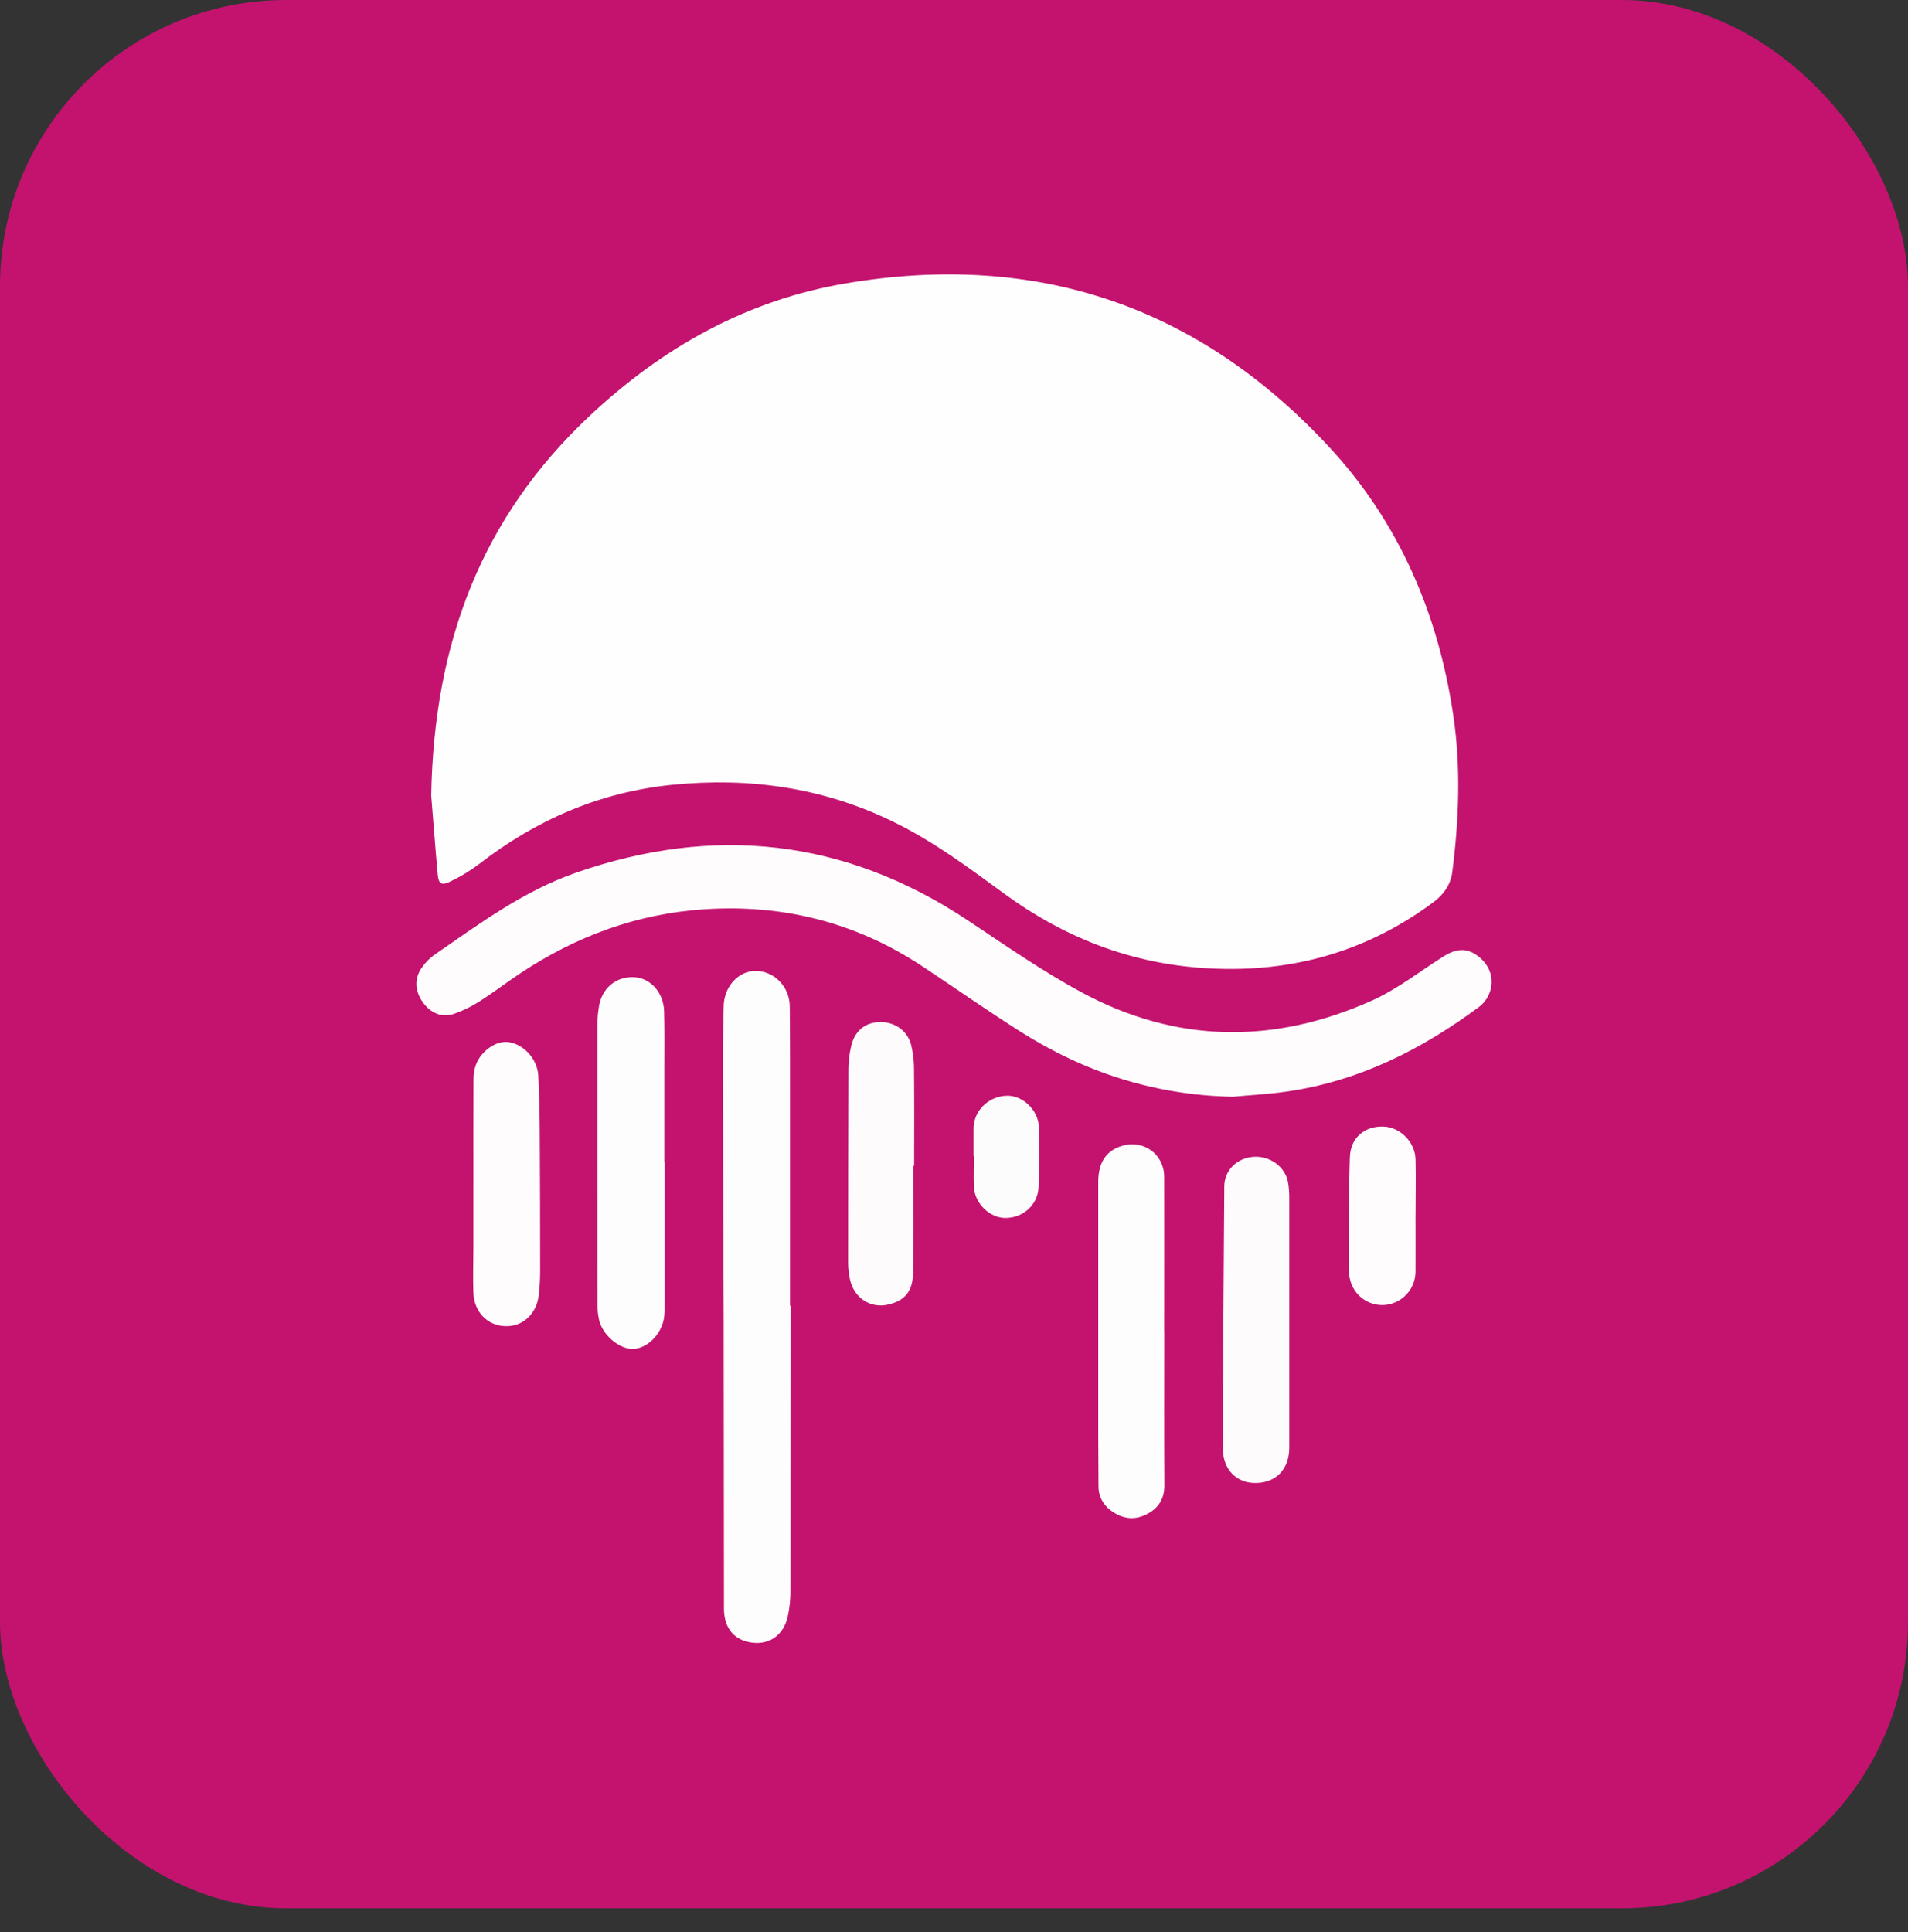 <svg width="80" height="81" viewBox="0 0 80 81" fill="none" xmlns="http://www.w3.org/2000/svg">
<rect x="0" y="0" width="80" height="81" fill="#333333" stroke="none"/>
<rect width="80" height="80" rx="12" fill="#C3136F"/>
<path d="M18.08 33.349C18.195 26.898 20.222 21.66 24.717 17.441C27.792 14.555 31.314 12.577 35.495 11.874C43.443 10.54 50.205 12.804 55.696 18.703C58.657 21.884 60.307 25.727 60.936 30.004C61.256 32.175 61.17 34.361 60.895 36.537C60.827 37.078 60.544 37.491 60.103 37.819C57.212 39.969 53.963 40.832 50.392 40.577C47.332 40.359 44.593 39.282 42.125 37.478C40.623 36.379 39.132 35.266 37.444 34.445C34.509 33.014 31.418 32.578 28.194 32.9C25.162 33.203 22.485 34.365 20.091 36.22C19.709 36.509 19.298 36.757 18.865 36.962C18.512 37.133 18.388 37.051 18.352 36.665C18.242 35.44 18.15 34.21 18.08 33.349Z" fill="#FEFEFE"/>
<path d="M51.691 45.976C48.454 45.915 45.496 44.966 42.782 43.245C41.398 42.367 40.054 41.424 38.687 40.518C35.918 38.681 32.87 37.904 29.559 38.116C26.733 38.298 24.172 39.239 21.825 40.795C21.25 41.177 20.701 41.599 20.12 41.969C19.781 42.19 19.416 42.369 19.033 42.503C18.515 42.675 18.047 42.467 17.718 42.001C17.388 41.534 17.371 40.993 17.695 40.554C17.828 40.361 17.992 40.191 18.18 40.051C20.078 38.744 21.94 37.356 24.141 36.589C29.924 34.574 35.409 35.154 40.556 38.569C42.137 39.618 43.7 40.712 45.366 41.608C49.342 43.75 53.446 43.779 57.535 41.939C58.592 41.464 59.53 40.721 60.52 40.098C61.099 39.733 61.544 39.736 62.016 40.118C62.501 40.51 62.676 41.11 62.431 41.675C62.345 41.879 62.209 42.057 62.036 42.194C59.609 43.999 56.968 45.33 53.937 45.761C53.192 45.869 52.439 45.907 51.691 45.976Z" fill="#FEFCFD"/>
<path d="M33.148 54.739C33.148 58.69 33.147 62.64 33.143 66.59C33.151 66.998 33.11 67.404 33.022 67.802C32.834 68.569 32.239 68.961 31.518 68.86C30.777 68.757 30.357 68.251 30.355 67.439C30.349 63.44 30.345 59.44 30.343 55.44C30.334 51.676 30.315 47.912 30.306 44.148C30.306 43.494 30.334 42.84 30.343 42.185C30.354 41.37 30.949 40.703 31.677 40.703C32.457 40.703 33.105 41.354 33.114 42.189C33.128 43.708 33.125 45.229 33.125 46.745C33.125 49.414 33.125 52.08 33.125 54.744L33.148 54.739Z" fill="#FEFDFD"/>
<path d="M27.866 48.725C27.866 50.773 27.866 52.821 27.866 54.869C27.868 55.018 27.857 55.167 27.83 55.314C27.698 55.981 27.106 56.541 26.532 56.549C25.957 56.557 25.257 55.961 25.117 55.326C25.073 55.121 25.051 54.913 25.051 54.703C25.046 50.779 25.044 46.856 25.046 42.932C25.05 42.71 25.069 42.488 25.102 42.269C25.203 41.456 25.796 40.937 26.571 40.964C27.262 40.989 27.824 41.599 27.846 42.393C27.869 43.188 27.857 43.998 27.857 44.799C27.857 46.107 27.857 47.415 27.857 48.724L27.866 48.725Z" fill="#FEFDFD"/>
<path d="M48.816 55.855C48.816 57.988 48.807 60.123 48.821 62.257C48.825 62.868 48.541 63.267 48.02 63.509C47.5 63.751 47.005 63.65 46.561 63.309C46.401 63.191 46.272 63.037 46.184 62.859C46.097 62.681 46.054 62.484 46.059 62.286C46.059 61.57 46.048 60.855 46.048 60.136C46.048 56.608 46.048 53.08 46.048 49.553C46.048 48.724 46.39 48.222 47.067 48.03C47.971 47.773 48.81 48.396 48.813 49.338C48.818 51.509 48.813 53.68 48.813 55.851L48.816 55.855Z" fill="#FEFDFD"/>
<path d="M54.057 55.36C54.057 57.136 54.057 58.911 54.057 60.687C54.057 61.586 53.51 62.157 52.664 62.17C51.853 62.184 51.274 61.616 51.276 60.722C51.283 57.06 51.302 53.398 51.333 49.735C51.338 49.055 51.859 48.549 52.555 48.496C53.232 48.442 53.881 48.904 54.005 49.554C54.046 49.809 54.063 50.068 54.057 50.326C54.059 52.009 54.057 53.683 54.057 55.36Z" fill="#FDFBFC"/>
<path d="M38.29 48.875C38.29 50.368 38.307 51.86 38.284 53.353C38.272 54.137 37.94 54.525 37.253 54.687C36.512 54.867 35.817 54.428 35.641 53.649C35.587 53.408 35.56 53.163 35.56 52.916C35.56 50.214 35.565 47.512 35.573 44.809C35.577 44.501 35.613 44.194 35.679 43.894C35.818 43.244 36.24 42.878 36.84 42.847C37.461 42.814 38.026 43.17 38.196 43.777C38.286 44.137 38.329 44.507 38.324 44.877C38.338 46.212 38.329 47.547 38.329 48.875L38.29 48.875Z" fill="#FDFBFC"/>
<path d="M19.85 49.607C19.85 48.152 19.846 46.697 19.854 45.242C19.853 45.034 19.887 44.827 19.957 44.63C20.183 44.037 20.82 43.613 21.323 43.686C21.97 43.78 22.536 44.401 22.57 45.1C22.608 45.841 22.625 46.583 22.63 47.318C22.643 49.328 22.649 51.338 22.648 53.347C22.645 53.656 22.627 53.964 22.592 54.27C22.509 55.076 21.925 55.621 21.183 55.596C20.442 55.572 19.878 55.003 19.849 54.193C19.825 53.591 19.845 52.986 19.849 52.381L19.849 49.607L19.85 49.607Z" fill="#FEFCFD"/>
<path d="M59.35 51.006C59.35 51.783 59.355 52.563 59.35 53.337C59.342 53.679 59.211 54.005 58.98 54.257C58.749 54.508 58.435 54.667 58.096 54.705C57.749 54.739 57.402 54.643 57.123 54.434C56.844 54.224 56.654 53.918 56.59 53.575C56.564 53.467 56.548 53.357 56.543 53.246C56.556 51.669 56.547 50.09 56.598 48.513C56.624 47.692 57.22 47.198 58.011 47.227C58.706 47.252 59.334 47.878 59.351 48.601C59.37 49.402 59.351 50.204 59.351 51.006L59.35 51.006Z" fill="#FEFCFD"/>
<path d="M40.82 48.464C40.82 48.082 40.82 47.7 40.82 47.318C40.82 46.568 41.437 45.959 42.215 45.934C42.877 45.913 43.542 46.541 43.558 47.246C43.576 48.083 43.574 48.921 43.546 49.758C43.523 50.499 42.903 51.06 42.155 51.059C41.497 51.059 40.868 50.45 40.836 49.757C40.816 49.327 40.836 48.895 40.836 48.464L40.82 48.464Z" fill="#FDFCFC"/>
</svg>
